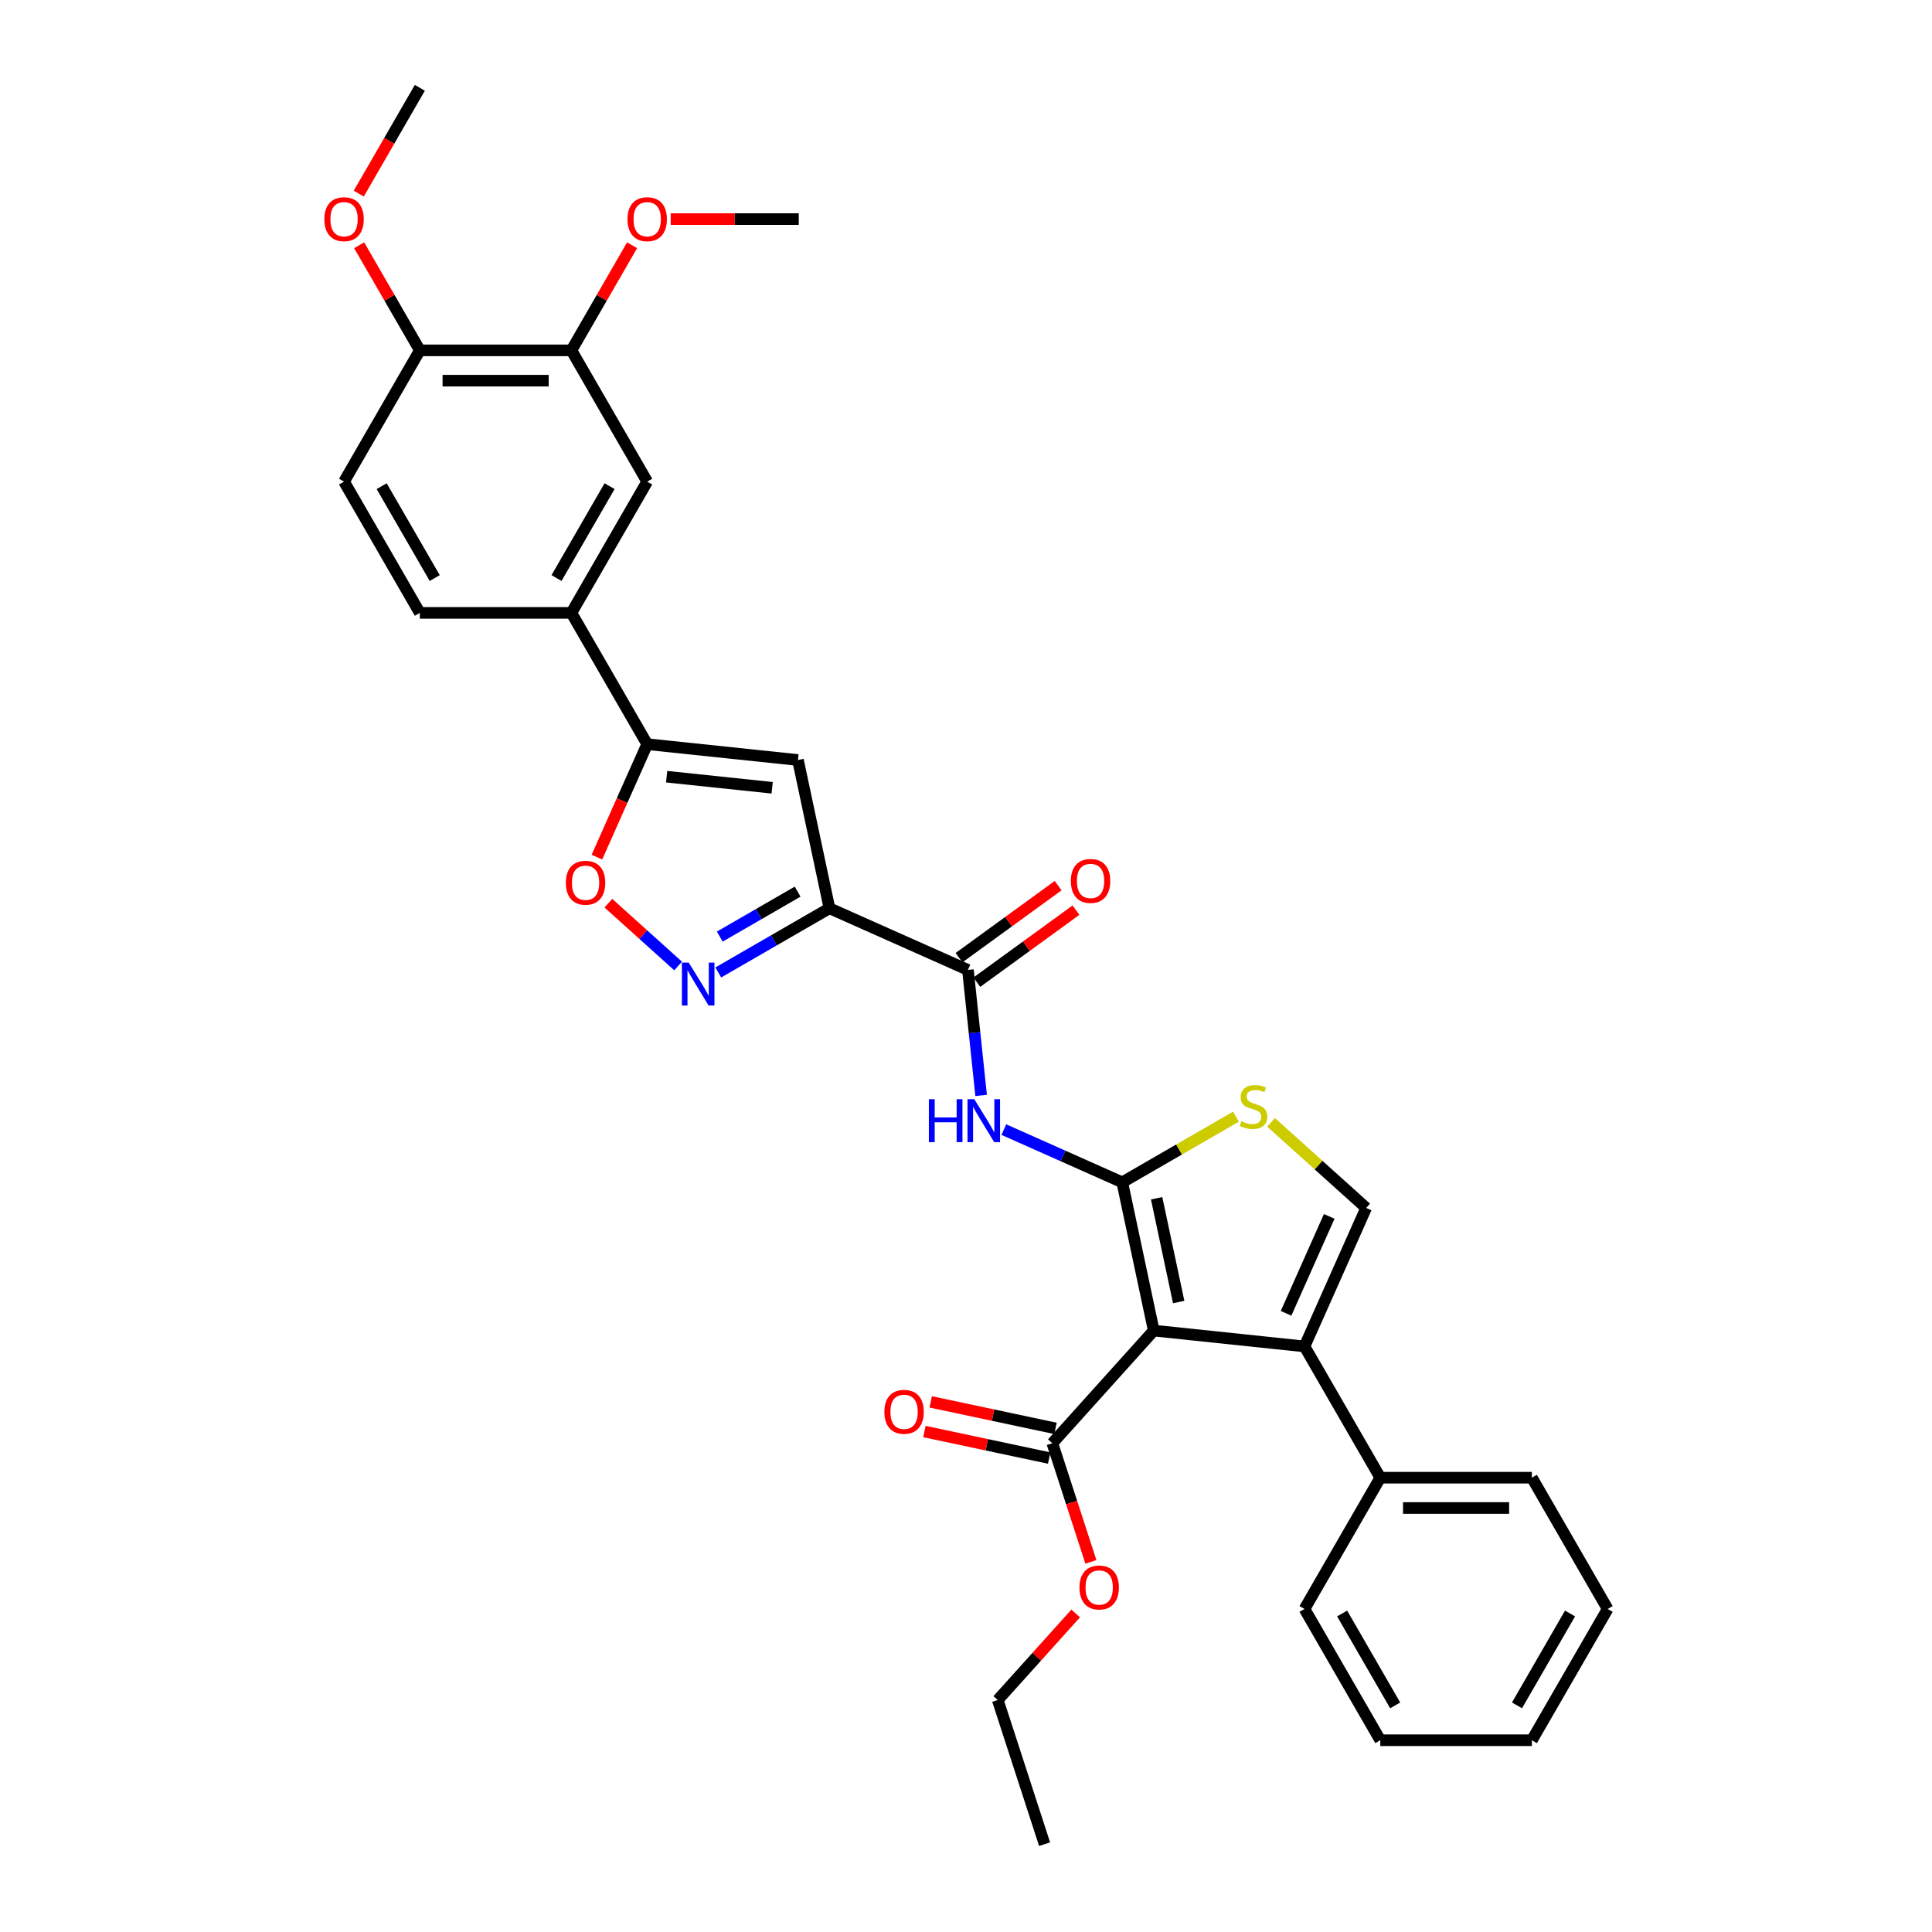 <?xml version='1.0' encoding='iso-8859-1'?>
<svg version='1.1' baseProfile='full'
              xmlns='http://www.w3.org/2000/svg'
                      xmlns:rdkit='http://www.rdkit.org/xml'
                      xmlns:xlink='http://www.w3.org/1999/xlink'
                  xml:space='preserve'
width='1000px' height='1000px' viewBox='0 0 1000 1000'>
<!-- END OF HEADER -->
<rect style='opacity:1.0;fill:#FFFFFF;stroke:none' width='1000' height='1000' x='0' y='0'> </rect>
<path class='bond-0' d='M 580.873,611.966 L 597.184,688.707' style='fill:none;fill-rule:evenodd;stroke:#000000;stroke-width:6px;stroke-linecap:butt;stroke-linejoin:miter;stroke-opacity:1' />
<path class='bond-0' d='M 598.668,620.214 L 610.086,673.933' style='fill:none;fill-rule:evenodd;stroke:#000000;stroke-width:6px;stroke-linecap:butt;stroke-linejoin:miter;stroke-opacity:1' />
<path class='bond-4' d='M 580.873,611.966 L 550.23,598.323' style='fill:none;fill-rule:evenodd;stroke:#000000;stroke-width:6px;stroke-linecap:butt;stroke-linejoin:miter;stroke-opacity:1' />
<path class='bond-4' d='M 550.23,598.323 L 519.588,584.68' style='fill:none;fill-rule:evenodd;stroke:#0000FF;stroke-width:6px;stroke-linecap:butt;stroke-linejoin:miter;stroke-opacity:1' />
<path class='bond-6' d='M 580.873,611.966 L 610.302,594.974' style='fill:none;fill-rule:evenodd;stroke:#000000;stroke-width:6px;stroke-linecap:butt;stroke-linejoin:miter;stroke-opacity:1' />
<path class='bond-6' d='M 610.302,594.974 L 639.732,577.983' style='fill:none;fill-rule:evenodd;stroke:#CCCC00;stroke-width:6px;stroke-linecap:butt;stroke-linejoin:miter;stroke-opacity:1' />
<path class='bond-2' d='M 597.184,688.707 L 675.21,696.908' style='fill:none;fill-rule:evenodd;stroke:#000000;stroke-width:6px;stroke-linecap:butt;stroke-linejoin:miter;stroke-opacity:1' />
<path class='bond-11' d='M 597.184,688.707 L 544.688,747.01' style='fill:none;fill-rule:evenodd;stroke:#000000;stroke-width:6px;stroke-linecap:butt;stroke-linejoin:miter;stroke-opacity:1' />
<path class='bond-1' d='M 429.327,470.119 L 500.999,502.029' style='fill:none;fill-rule:evenodd;stroke:#000000;stroke-width:6px;stroke-linecap:butt;stroke-linejoin:miter;stroke-opacity:1' />
<path class='bond-3' d='M 429.327,470.119 L 400.548,486.734' style='fill:none;fill-rule:evenodd;stroke:#000000;stroke-width:6px;stroke-linecap:butt;stroke-linejoin:miter;stroke-opacity:1' />
<path class='bond-3' d='M 400.548,486.734 L 371.77,503.349' style='fill:none;fill-rule:evenodd;stroke:#0000FF;stroke-width:6px;stroke-linecap:butt;stroke-linejoin:miter;stroke-opacity:1' />
<path class='bond-3' d='M 412.847,461.514 L 392.703,473.145' style='fill:none;fill-rule:evenodd;stroke:#000000;stroke-width:6px;stroke-linecap:butt;stroke-linejoin:miter;stroke-opacity:1' />
<path class='bond-3' d='M 392.703,473.145 L 372.558,484.776' style='fill:none;fill-rule:evenodd;stroke:#0000FF;stroke-width:6px;stroke-linecap:butt;stroke-linejoin:miter;stroke-opacity:1' />
<path class='bond-5' d='M 429.327,470.119 L 413.015,393.378' style='fill:none;fill-rule:evenodd;stroke:#000000;stroke-width:6px;stroke-linecap:butt;stroke-linejoin:miter;stroke-opacity:1' />
<path class='bond-15' d='M 675.21,696.908 L 714.438,764.852' style='fill:none;fill-rule:evenodd;stroke:#000000;stroke-width:6px;stroke-linecap:butt;stroke-linejoin:miter;stroke-opacity:1' />
<path class='bond-33' d='M 675.21,696.908 L 707.121,625.235' style='fill:none;fill-rule:evenodd;stroke:#000000;stroke-width:6px;stroke-linecap:butt;stroke-linejoin:miter;stroke-opacity:1' />
<path class='bond-33' d='M 665.662,679.775 L 688,629.604' style='fill:none;fill-rule:evenodd;stroke:#000000;stroke-width:6px;stroke-linecap:butt;stroke-linejoin:miter;stroke-opacity:1' />
<path class='bond-10' d='M 350.995,499.993 L 332.942,483.739' style='fill:none;fill-rule:evenodd;stroke:#0000FF;stroke-width:6px;stroke-linecap:butt;stroke-linejoin:miter;stroke-opacity:1' />
<path class='bond-10' d='M 332.942,483.739 L 314.889,467.484' style='fill:none;fill-rule:evenodd;stroke:#FF0000;stroke-width:6px;stroke-linecap:butt;stroke-linejoin:miter;stroke-opacity:1' />
<path class='bond-7' d='M 507.826,566.984 L 504.413,534.507' style='fill:none;fill-rule:evenodd;stroke:#0000FF;stroke-width:6px;stroke-linecap:butt;stroke-linejoin:miter;stroke-opacity:1' />
<path class='bond-7' d='M 504.413,534.507 L 500.999,502.029' style='fill:none;fill-rule:evenodd;stroke:#000000;stroke-width:6px;stroke-linecap:butt;stroke-linejoin:miter;stroke-opacity:1' />
<path class='bond-8' d='M 413.015,393.378 L 334.989,385.177' style='fill:none;fill-rule:evenodd;stroke:#000000;stroke-width:6px;stroke-linecap:butt;stroke-linejoin:miter;stroke-opacity:1' />
<path class='bond-8' d='M 399.671,407.753 L 345.053,402.012' style='fill:none;fill-rule:evenodd;stroke:#000000;stroke-width:6px;stroke-linecap:butt;stroke-linejoin:miter;stroke-opacity:1' />
<path class='bond-9' d='M 657.902,580.918 L 682.512,603.077' style='fill:none;fill-rule:evenodd;stroke:#CCCC00;stroke-width:6px;stroke-linecap:butt;stroke-linejoin:miter;stroke-opacity:1' />
<path class='bond-9' d='M 682.512,603.077 L 707.121,625.235' style='fill:none;fill-rule:evenodd;stroke:#000000;stroke-width:6px;stroke-linecap:butt;stroke-linejoin:miter;stroke-opacity:1' />
<path class='bond-16' d='M 505.611,508.376 L 531.266,489.737' style='fill:none;fill-rule:evenodd;stroke:#000000;stroke-width:6px;stroke-linecap:butt;stroke-linejoin:miter;stroke-opacity:1' />
<path class='bond-16' d='M 531.266,489.737 L 556.922,471.097' style='fill:none;fill-rule:evenodd;stroke:#FF0000;stroke-width:6px;stroke-linecap:butt;stroke-linejoin:miter;stroke-opacity:1' />
<path class='bond-16' d='M 496.388,495.682 L 522.043,477.042' style='fill:none;fill-rule:evenodd;stroke:#000000;stroke-width:6px;stroke-linecap:butt;stroke-linejoin:miter;stroke-opacity:1' />
<path class='bond-16' d='M 522.043,477.042 L 547.699,458.402' style='fill:none;fill-rule:evenodd;stroke:#FF0000;stroke-width:6px;stroke-linecap:butt;stroke-linejoin:miter;stroke-opacity:1' />
<path class='bond-12' d='M 334.989,385.177 L 295.761,317.232' style='fill:none;fill-rule:evenodd;stroke:#000000;stroke-width:6px;stroke-linecap:butt;stroke-linejoin:miter;stroke-opacity:1' />
<path class='bond-34' d='M 334.989,385.177 L 321.971,414.415' style='fill:none;fill-rule:evenodd;stroke:#000000;stroke-width:6px;stroke-linecap:butt;stroke-linejoin:miter;stroke-opacity:1' />
<path class='bond-34' d='M 321.971,414.415 L 308.954,443.653' style='fill:none;fill-rule:evenodd;stroke:#FF0000;stroke-width:6px;stroke-linecap:butt;stroke-linejoin:miter;stroke-opacity:1' />
<path class='bond-18' d='M 546.319,739.336 L 514.028,732.473' style='fill:none;fill-rule:evenodd;stroke:#000000;stroke-width:6px;stroke-linecap:butt;stroke-linejoin:miter;stroke-opacity:1' />
<path class='bond-18' d='M 514.028,732.473 L 481.738,725.609' style='fill:none;fill-rule:evenodd;stroke:#FF0000;stroke-width:6px;stroke-linecap:butt;stroke-linejoin:miter;stroke-opacity:1' />
<path class='bond-18' d='M 543.056,754.685 L 510.766,747.821' style='fill:none;fill-rule:evenodd;stroke:#000000;stroke-width:6px;stroke-linecap:butt;stroke-linejoin:miter;stroke-opacity:1' />
<path class='bond-18' d='M 510.766,747.821 L 478.476,740.958' style='fill:none;fill-rule:evenodd;stroke:#FF0000;stroke-width:6px;stroke-linecap:butt;stroke-linejoin:miter;stroke-opacity:1' />
<path class='bond-21' d='M 544.688,747.01 L 554.666,777.72' style='fill:none;fill-rule:evenodd;stroke:#000000;stroke-width:6px;stroke-linecap:butt;stroke-linejoin:miter;stroke-opacity:1' />
<path class='bond-21' d='M 554.666,777.72 L 564.644,808.43' style='fill:none;fill-rule:evenodd;stroke:#FF0000;stroke-width:6px;stroke-linecap:butt;stroke-linejoin:miter;stroke-opacity:1' />
<path class='bond-13' d='M 295.761,317.232 L 334.989,249.288' style='fill:none;fill-rule:evenodd;stroke:#000000;stroke-width:6px;stroke-linecap:butt;stroke-linejoin:miter;stroke-opacity:1' />
<path class='bond-13' d='M 288.057,299.195 L 315.516,251.634' style='fill:none;fill-rule:evenodd;stroke:#000000;stroke-width:6px;stroke-linecap:butt;stroke-linejoin:miter;stroke-opacity:1' />
<path class='bond-19' d='M 295.761,317.232 L 217.306,317.232' style='fill:none;fill-rule:evenodd;stroke:#000000;stroke-width:6px;stroke-linecap:butt;stroke-linejoin:miter;stroke-opacity:1' />
<path class='bond-14' d='M 334.989,249.288 L 295.761,181.343' style='fill:none;fill-rule:evenodd;stroke:#000000;stroke-width:6px;stroke-linecap:butt;stroke-linejoin:miter;stroke-opacity:1' />
<path class='bond-22' d='M 295.761,181.343 L 311.466,154.142' style='fill:none;fill-rule:evenodd;stroke:#000000;stroke-width:6px;stroke-linecap:butt;stroke-linejoin:miter;stroke-opacity:1' />
<path class='bond-22' d='M 311.466,154.142 L 327.171,126.94' style='fill:none;fill-rule:evenodd;stroke:#FF0000;stroke-width:6px;stroke-linecap:butt;stroke-linejoin:miter;stroke-opacity:1' />
<path class='bond-36' d='M 295.761,181.343 L 217.306,181.343' style='fill:none;fill-rule:evenodd;stroke:#000000;stroke-width:6px;stroke-linecap:butt;stroke-linejoin:miter;stroke-opacity:1' />
<path class='bond-36' d='M 283.993,197.035 L 229.074,197.035' style='fill:none;fill-rule:evenodd;stroke:#000000;stroke-width:6px;stroke-linecap:butt;stroke-linejoin:miter;stroke-opacity:1' />
<path class='bond-24' d='M 714.438,764.852 L 792.893,764.852' style='fill:none;fill-rule:evenodd;stroke:#000000;stroke-width:6px;stroke-linecap:butt;stroke-linejoin:miter;stroke-opacity:1' />
<path class='bond-24' d='M 726.206,780.543 L 781.125,780.543' style='fill:none;fill-rule:evenodd;stroke:#000000;stroke-width:6px;stroke-linecap:butt;stroke-linejoin:miter;stroke-opacity:1' />
<path class='bond-25' d='M 714.438,764.852 L 675.21,832.796' style='fill:none;fill-rule:evenodd;stroke:#000000;stroke-width:6px;stroke-linecap:butt;stroke-linejoin:miter;stroke-opacity:1' />
<path class='bond-17' d='M 217.306,181.343 L 178.078,249.288' style='fill:none;fill-rule:evenodd;stroke:#000000;stroke-width:6px;stroke-linecap:butt;stroke-linejoin:miter;stroke-opacity:1' />
<path class='bond-23' d='M 217.306,181.343 L 201.601,154.142' style='fill:none;fill-rule:evenodd;stroke:#000000;stroke-width:6px;stroke-linecap:butt;stroke-linejoin:miter;stroke-opacity:1' />
<path class='bond-23' d='M 201.601,154.142 L 185.896,126.94' style='fill:none;fill-rule:evenodd;stroke:#FF0000;stroke-width:6px;stroke-linecap:butt;stroke-linejoin:miter;stroke-opacity:1' />
<path class='bond-20' d='M 217.306,317.232 L 178.078,249.288' style='fill:none;fill-rule:evenodd;stroke:#000000;stroke-width:6px;stroke-linecap:butt;stroke-linejoin:miter;stroke-opacity:1' />
<path class='bond-20' d='M 225.011,299.195 L 197.551,251.634' style='fill:none;fill-rule:evenodd;stroke:#000000;stroke-width:6px;stroke-linecap:butt;stroke-linejoin:miter;stroke-opacity:1' />
<path class='bond-26' d='M 556.771,835.132 L 536.603,857.531' style='fill:none;fill-rule:evenodd;stroke:#FF0000;stroke-width:6px;stroke-linecap:butt;stroke-linejoin:miter;stroke-opacity:1' />
<path class='bond-26' d='M 536.603,857.531 L 516.435,879.93' style='fill:none;fill-rule:evenodd;stroke:#000000;stroke-width:6px;stroke-linecap:butt;stroke-linejoin:miter;stroke-opacity:1' />
<path class='bond-27' d='M 347.15,113.399 L 380.297,113.399' style='fill:none;fill-rule:evenodd;stroke:#FF0000;stroke-width:6px;stroke-linecap:butt;stroke-linejoin:miter;stroke-opacity:1' />
<path class='bond-27' d='M 380.297,113.399 L 413.445,113.399' style='fill:none;fill-rule:evenodd;stroke:#000000;stroke-width:6px;stroke-linecap:butt;stroke-linejoin:miter;stroke-opacity:1' />
<path class='bond-28' d='M 185.697,100.203 L 201.501,72.829' style='fill:none;fill-rule:evenodd;stroke:#FF0000;stroke-width:6px;stroke-linecap:butt;stroke-linejoin:miter;stroke-opacity:1' />
<path class='bond-28' d='M 201.501,72.829 L 217.306,45.455' style='fill:none;fill-rule:evenodd;stroke:#000000;stroke-width:6px;stroke-linecap:butt;stroke-linejoin:miter;stroke-opacity:1' />
<path class='bond-31' d='M 792.893,764.852 L 832.121,832.796' style='fill:none;fill-rule:evenodd;stroke:#000000;stroke-width:6px;stroke-linecap:butt;stroke-linejoin:miter;stroke-opacity:1' />
<path class='bond-30' d='M 675.21,832.796 L 714.438,900.741' style='fill:none;fill-rule:evenodd;stroke:#000000;stroke-width:6px;stroke-linecap:butt;stroke-linejoin:miter;stroke-opacity:1' />
<path class='bond-30' d='M 694.683,835.143 L 722.143,882.704' style='fill:none;fill-rule:evenodd;stroke:#000000;stroke-width:6px;stroke-linecap:butt;stroke-linejoin:miter;stroke-opacity:1' />
<path class='bond-29' d='M 516.435,879.93 L 540.679,954.545' style='fill:none;fill-rule:evenodd;stroke:#000000;stroke-width:6px;stroke-linecap:butt;stroke-linejoin:miter;stroke-opacity:1' />
<path class='bond-32' d='M 714.438,900.741 L 792.893,900.741' style='fill:none;fill-rule:evenodd;stroke:#000000;stroke-width:6px;stroke-linecap:butt;stroke-linejoin:miter;stroke-opacity:1' />
<path class='bond-35' d='M 832.121,832.796 L 792.893,900.741' style='fill:none;fill-rule:evenodd;stroke:#000000;stroke-width:6px;stroke-linecap:butt;stroke-linejoin:miter;stroke-opacity:1' />
<path class='bond-35' d='M 812.648,835.143 L 785.189,882.704' style='fill:none;fill-rule:evenodd;stroke:#000000;stroke-width:6px;stroke-linecap:butt;stroke-linejoin:miter;stroke-opacity:1' />
<path  class='atom-4' d='M 356.471 498.237
L 363.751 510.005
Q 364.473 511.166, 365.634 513.269
Q 366.796 515.372, 366.858 515.497
L 366.858 498.237
L 369.808 498.237
L 369.808 520.456
L 366.764 520.456
L 358.95 507.589
Q 358.04 506.083, 357.067 504.357
Q 356.126 502.631, 355.843 502.097
L 355.843 520.456
L 352.956 520.456
L 352.956 498.237
L 356.471 498.237
' fill='#0000FF'/>
<path  class='atom-5' d='M 480.783 568.946
L 483.796 568.946
L 483.796 578.392
L 495.156 578.392
L 495.156 568.946
L 498.169 568.946
L 498.169 591.164
L 495.156 591.164
L 495.156 580.902
L 483.796 580.902
L 483.796 591.164
L 480.783 591.164
L 480.783 568.946
' fill='#0000FF'/>
<path  class='atom-5' d='M 504.289 568.946
L 511.569 580.714
Q 512.291 581.875, 513.452 583.978
Q 514.613 586.08, 514.676 586.206
L 514.676 568.946
L 517.626 568.946
L 517.626 591.164
L 514.582 591.164
L 506.768 578.298
Q 505.858 576.791, 504.885 575.065
Q 503.944 573.339, 503.661 572.806
L 503.661 591.164
L 500.774 591.164
L 500.774 568.946
L 504.289 568.946
' fill='#0000FF'/>
<path  class='atom-7' d='M 642.541 580.364
Q 642.792 580.458, 643.827 580.897
Q 644.863 581.337, 645.993 581.619
Q 647.154 581.87, 648.284 581.87
Q 650.386 581.87, 651.61 580.866
Q 652.834 579.83, 652.834 578.042
Q 652.834 576.818, 652.206 576.064
Q 651.61 575.311, 650.669 574.903
Q 649.727 574.495, 648.158 574.025
Q 646.181 573.428, 644.988 572.863
Q 643.827 572.299, 642.98 571.106
Q 642.164 569.914, 642.164 567.905
Q 642.164 565.112, 644.047 563.386
Q 645.961 561.66, 649.727 561.66
Q 652.301 561.66, 655.219 562.884
L 654.497 565.3
Q 651.83 564.202, 649.821 564.202
Q 647.656 564.202, 646.463 565.112
Q 645.271 565.991, 645.302 567.529
Q 645.302 568.721, 645.899 569.443
Q 646.526 570.165, 647.405 570.573
Q 648.315 570.981, 649.821 571.451
Q 651.83 572.079, 653.022 572.707
Q 654.215 573.334, 655.062 574.621
Q 655.941 575.876, 655.941 578.042
Q 655.941 581.117, 653.87 582.78
Q 651.83 584.412, 648.409 584.412
Q 646.432 584.412, 644.926 583.973
Q 643.451 583.565, 641.693 582.843
L 642.541 580.364
' fill='#CCCC00'/>
<path  class='atom-11' d='M 292.879 456.912
Q 292.879 451.577, 295.515 448.596
Q 298.151 445.615, 303.078 445.615
Q 308.005 445.615, 310.641 448.596
Q 313.278 451.577, 313.278 456.912
Q 313.278 462.31, 310.61 465.385
Q 307.943 468.429, 303.078 468.429
Q 298.183 468.429, 295.515 465.385
Q 292.879 462.341, 292.879 456.912
M 303.078 465.919
Q 306.468 465.919, 308.288 463.659
Q 310.139 461.368, 310.139 456.912
Q 310.139 452.55, 308.288 450.353
Q 306.468 448.125, 303.078 448.125
Q 299.689 448.125, 297.838 450.322
Q 296.017 452.519, 296.017 456.912
Q 296.017 461.4, 297.838 463.659
Q 299.689 465.919, 303.078 465.919
' fill='#FF0000'/>
<path  class='atom-17' d='M 554.272 455.977
Q 554.272 450.642, 556.908 447.661
Q 559.544 444.679, 564.471 444.679
Q 569.398 444.679, 572.034 447.661
Q 574.67 450.642, 574.67 455.977
Q 574.67 461.375, 572.003 464.45
Q 569.335 467.494, 564.471 467.494
Q 559.575 467.494, 556.908 464.45
Q 554.272 461.406, 554.272 455.977
M 564.471 464.984
Q 567.86 464.984, 569.68 462.724
Q 571.532 460.433, 571.532 455.977
Q 571.532 451.615, 569.68 449.418
Q 567.86 447.19, 564.471 447.19
Q 561.082 447.19, 559.23 449.387
Q 557.41 451.584, 557.41 455.977
Q 557.41 460.465, 559.23 462.724
Q 561.082 464.984, 564.471 464.984
' fill='#FF0000'/>
<path  class='atom-19' d='M 457.747 730.761
Q 457.747 725.426, 460.383 722.445
Q 463.019 719.464, 467.946 719.464
Q 472.873 719.464, 475.51 722.445
Q 478.146 725.426, 478.146 730.761
Q 478.146 736.159, 475.478 739.235
Q 472.811 742.279, 467.946 742.279
Q 463.051 742.279, 460.383 739.235
Q 457.747 736.191, 457.747 730.761
M 467.946 739.768
Q 471.336 739.768, 473.156 737.509
Q 475.007 735.218, 475.007 730.761
Q 475.007 726.399, 473.156 724.203
Q 471.336 721.974, 467.946 721.974
Q 464.557 721.974, 462.706 724.171
Q 460.885 726.368, 460.885 730.761
Q 460.885 735.249, 462.706 737.509
Q 464.557 739.768, 467.946 739.768
' fill='#FF0000'/>
<path  class='atom-22' d='M 558.732 821.689
Q 558.732 816.354, 561.368 813.373
Q 564.005 810.391, 568.932 810.391
Q 573.859 810.391, 576.495 813.373
Q 579.131 816.354, 579.131 821.689
Q 579.131 827.087, 576.463 830.162
Q 573.796 833.206, 568.932 833.206
Q 564.036 833.206, 561.368 830.162
Q 558.732 827.118, 558.732 821.689
M 568.932 830.696
Q 572.321 830.696, 574.141 828.436
Q 575.993 826.145, 575.993 821.689
Q 575.993 817.327, 574.141 815.13
Q 572.321 812.902, 568.932 812.902
Q 565.542 812.902, 563.691 815.099
Q 561.871 817.295, 561.871 821.689
Q 561.871 826.177, 563.691 828.436
Q 565.542 830.696, 568.932 830.696
' fill='#FF0000'/>
<path  class='atom-23' d='M 324.79 113.462
Q 324.79 108.127, 327.426 105.145
Q 330.062 102.164, 334.989 102.164
Q 339.916 102.164, 342.552 105.145
Q 345.188 108.127, 345.188 113.462
Q 345.188 118.859, 342.521 121.935
Q 339.853 124.979, 334.989 124.979
Q 330.093 124.979, 327.426 121.935
Q 324.79 118.891, 324.79 113.462
M 334.989 122.468
Q 338.378 122.468, 340.198 120.209
Q 342.05 117.918, 342.05 113.462
Q 342.05 109.1, 340.198 106.903
Q 338.378 104.675, 334.989 104.675
Q 331.6 104.675, 329.748 106.871
Q 327.928 109.068, 327.928 113.462
Q 327.928 117.949, 329.748 120.209
Q 331.6 122.468, 334.989 122.468
' fill='#FF0000'/>
<path  class='atom-24' d='M 167.879 113.462
Q 167.879 108.127, 170.515 105.145
Q 173.151 102.164, 178.078 102.164
Q 183.005 102.164, 185.641 105.145
Q 188.277 108.127, 188.277 113.462
Q 188.277 118.859, 185.61 121.935
Q 182.942 124.979, 178.078 124.979
Q 173.182 124.979, 170.515 121.935
Q 167.879 118.891, 167.879 113.462
M 178.078 122.468
Q 181.467 122.468, 183.288 120.209
Q 185.139 117.918, 185.139 113.462
Q 185.139 109.1, 183.288 106.903
Q 181.467 104.675, 178.078 104.675
Q 174.689 104.675, 172.837 106.871
Q 171.017 109.068, 171.017 113.462
Q 171.017 117.949, 172.837 120.209
Q 174.689 122.468, 178.078 122.468
' fill='#FF0000'/>
</svg>
